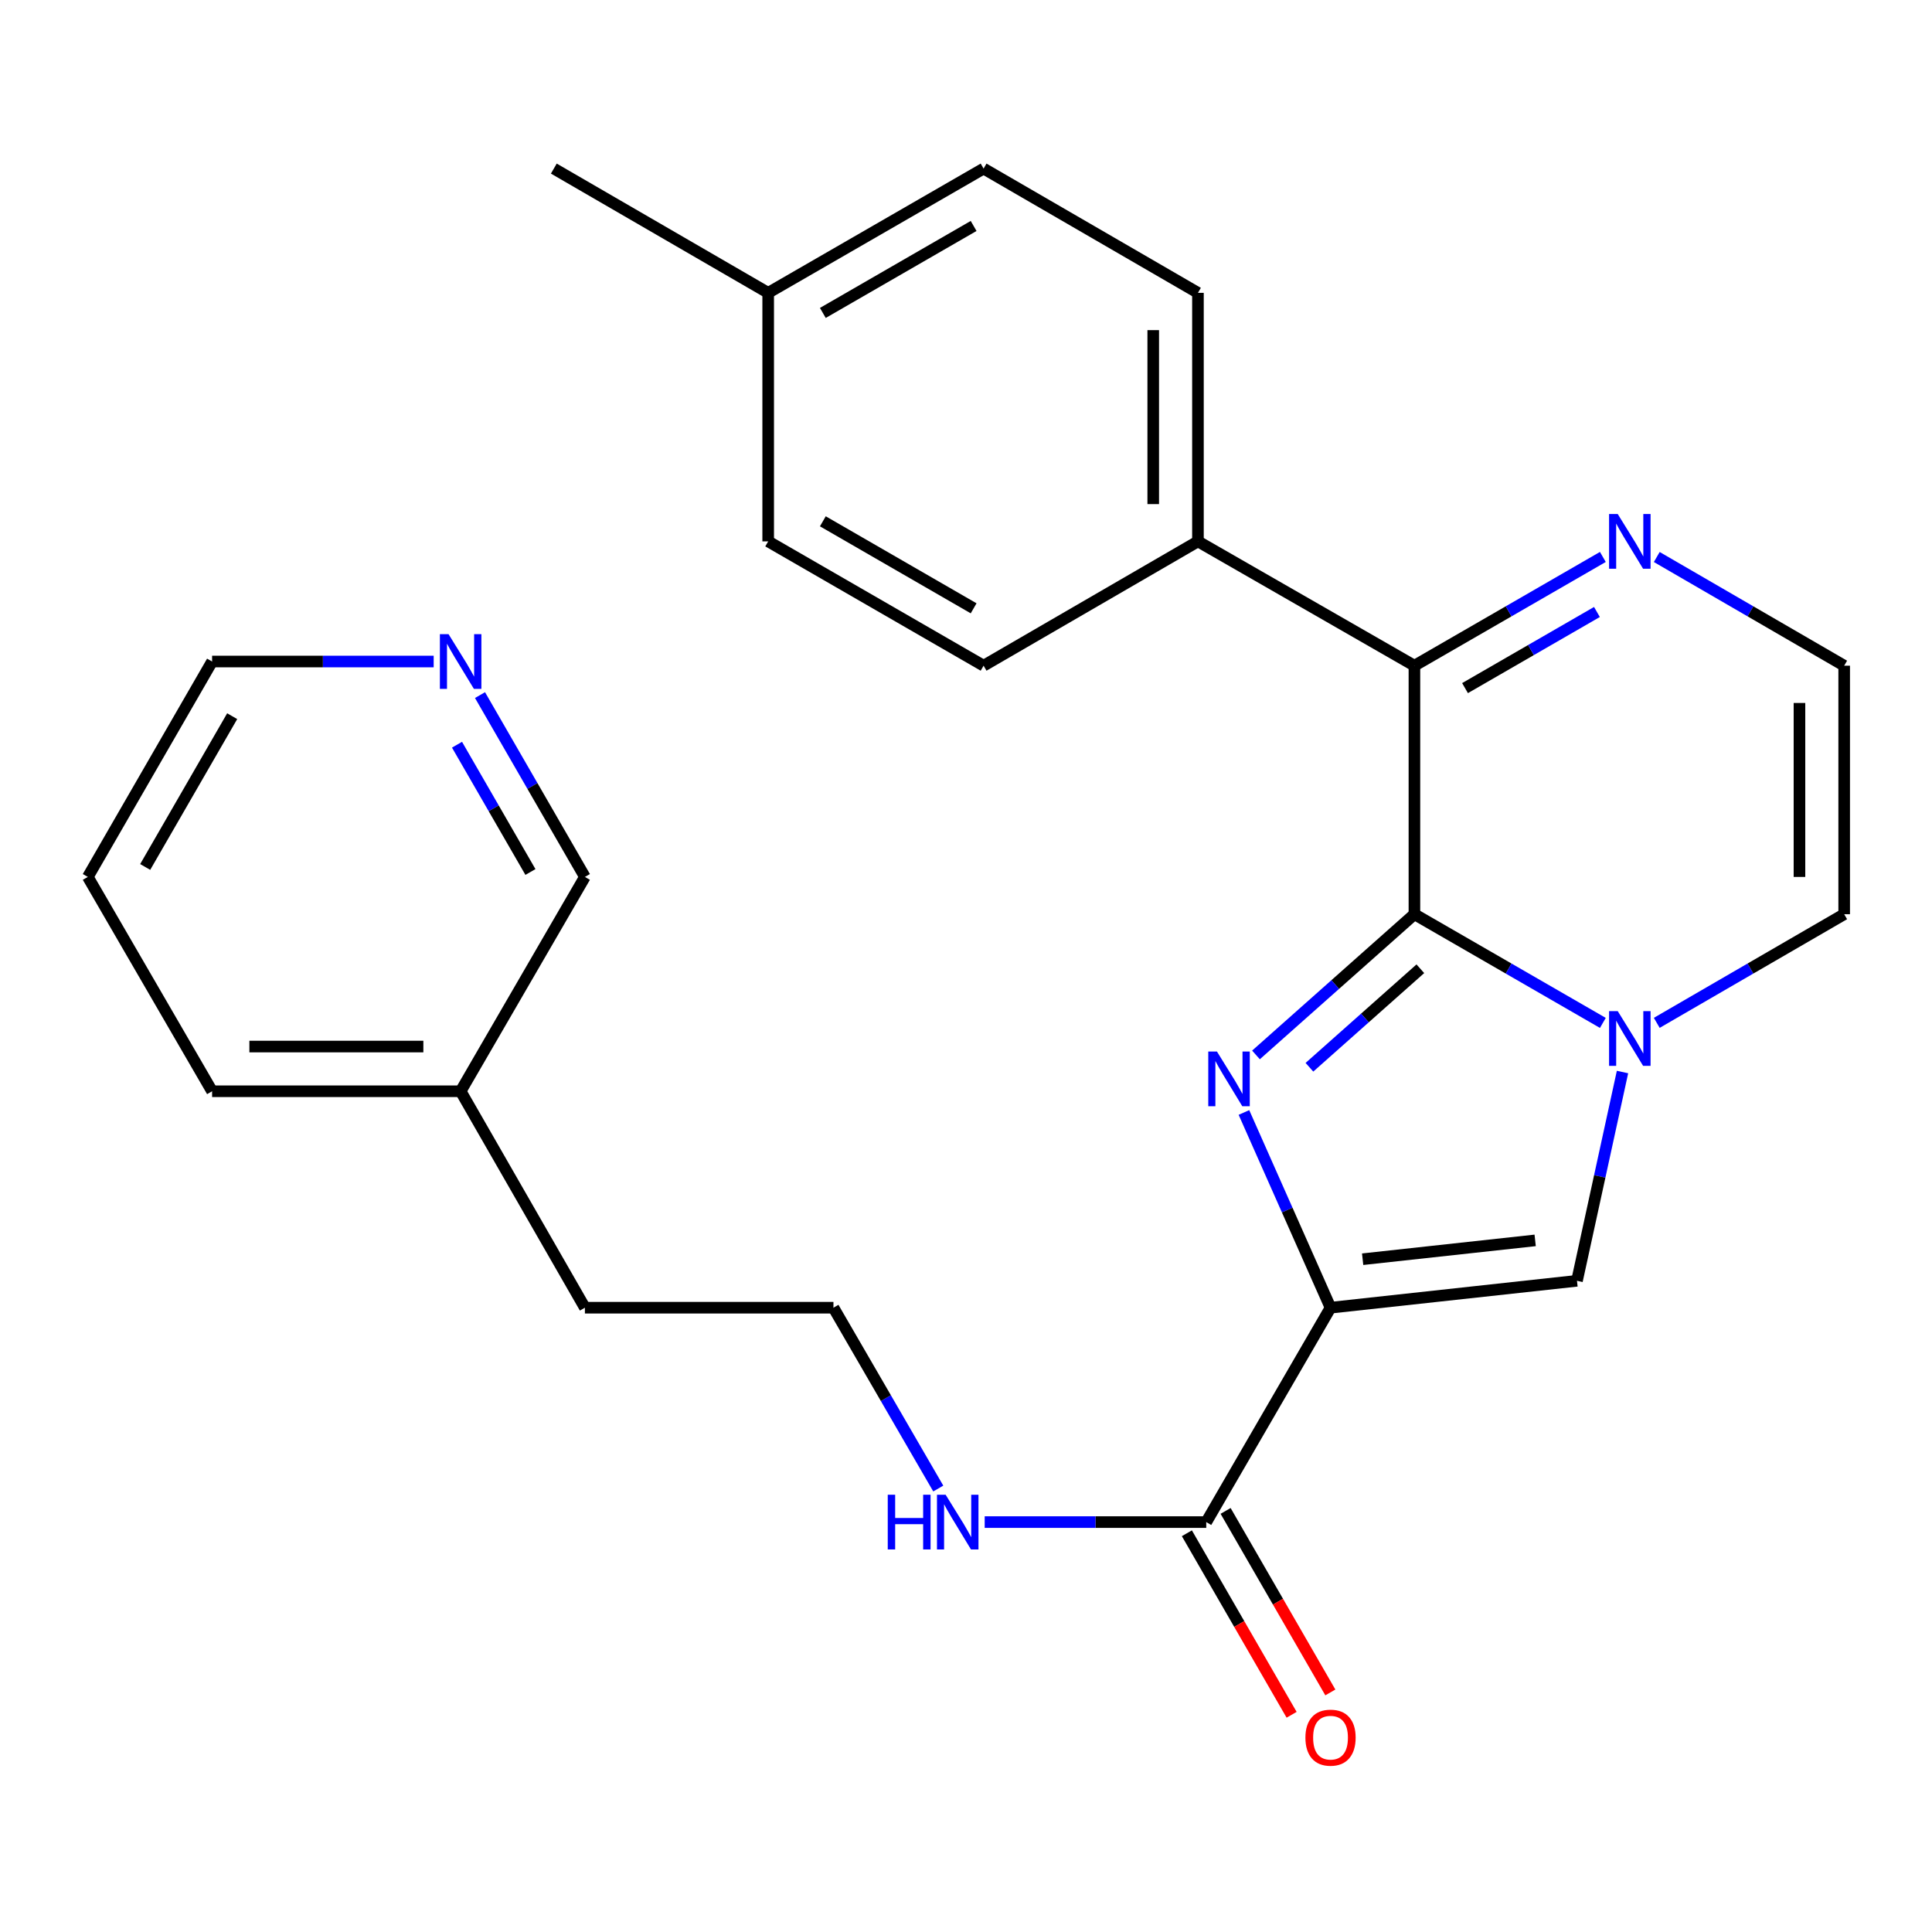 <?xml version='1.0' encoding='iso-8859-1'?>
<svg version='1.1' baseProfile='full'
              xmlns='http://www.w3.org/2000/svg'
                      xmlns:rdkit='http://www.rdkit.org/xml'
                      xmlns:xlink='http://www.w3.org/1999/xlink'
                  xml:space='preserve'
width='1000px' height='1000px' viewBox='0 0 1000 1000'>
<!-- END OF HEADER -->
<rect style='opacity:1.0;fill:#FFFFFF;stroke:none' width='1000' height='1000' x='0' y='0'> </rect>
<path class='bond-0' d='M 732.101,473.194 L 691.095,509.611' style='fill:none;fill-rule:evenodd;stroke:#000000;stroke-width:6px;stroke-linecap:butt;stroke-linejoin:miter;stroke-opacity:1' />
<path class='bond-0' d='M 691.095,509.611 L 650.09,546.029' style='fill:none;fill-rule:evenodd;stroke:#0000FF;stroke-width:6px;stroke-linecap:butt;stroke-linejoin:miter;stroke-opacity:1' />
<path class='bond-0' d='M 735.168,501.424 L 706.464,526.917' style='fill:none;fill-rule:evenodd;stroke:#000000;stroke-width:6px;stroke-linecap:butt;stroke-linejoin:miter;stroke-opacity:1' />
<path class='bond-0' d='M 706.464,526.917 L 677.76,552.409' style='fill:none;fill-rule:evenodd;stroke:#0000FF;stroke-width:6px;stroke-linecap:butt;stroke-linejoin:miter;stroke-opacity:1' />
<path class='bond-2' d='M 732.101,473.194 L 780.868,501.326' style='fill:none;fill-rule:evenodd;stroke:#000000;stroke-width:6px;stroke-linecap:butt;stroke-linejoin:miter;stroke-opacity:1' />
<path class='bond-2' d='M 780.868,501.326 L 829.635,529.458' style='fill:none;fill-rule:evenodd;stroke:#0000FF;stroke-width:6px;stroke-linecap:butt;stroke-linejoin:miter;stroke-opacity:1' />
<path class='bond-4' d='M 732.101,473.194 L 732.101,344.562' style='fill:none;fill-rule:evenodd;stroke:#000000;stroke-width:6px;stroke-linecap:butt;stroke-linejoin:miter;stroke-opacity:1' />
<path class='bond-1' d='M 643.859,575.816 L 666.269,626.341' style='fill:none;fill-rule:evenodd;stroke:#0000FF;stroke-width:6px;stroke-linecap:butt;stroke-linejoin:miter;stroke-opacity:1' />
<path class='bond-1' d='M 666.269,626.341 L 688.679,676.866' style='fill:none;fill-rule:evenodd;stroke:#000000;stroke-width:6px;stroke-linecap:butt;stroke-linejoin:miter;stroke-opacity:1' />
<path class='bond-5' d='M 688.679,676.866 L 624.35,787.831' style='fill:none;fill-rule:evenodd;stroke:#000000;stroke-width:6px;stroke-linecap:butt;stroke-linejoin:miter;stroke-opacity:1' />
<path class='bond-26' d='M 688.679,676.866 L 816.244,662.94' style='fill:none;fill-rule:evenodd;stroke:#000000;stroke-width:6px;stroke-linecap:butt;stroke-linejoin:miter;stroke-opacity:1' />
<path class='bond-26' d='M 705.302,651.769 L 794.598,642.021' style='fill:none;fill-rule:evenodd;stroke:#000000;stroke-width:6px;stroke-linecap:butt;stroke-linejoin:miter;stroke-opacity:1' />
<path class='bond-3' d='M 839.806,554.879 L 828.025,608.91' style='fill:none;fill-rule:evenodd;stroke:#0000FF;stroke-width:6px;stroke-linecap:butt;stroke-linejoin:miter;stroke-opacity:1' />
<path class='bond-3' d='M 828.025,608.91 L 816.244,662.94' style='fill:none;fill-rule:evenodd;stroke:#000000;stroke-width:6px;stroke-linecap:butt;stroke-linejoin:miter;stroke-opacity:1' />
<path class='bond-7' d='M 857.539,529.426 L 906.042,501.31' style='fill:none;fill-rule:evenodd;stroke:#0000FF;stroke-width:6px;stroke-linecap:butt;stroke-linejoin:miter;stroke-opacity:1' />
<path class='bond-7' d='M 906.042,501.31 L 954.545,473.194' style='fill:none;fill-rule:evenodd;stroke:#000000;stroke-width:6px;stroke-linecap:butt;stroke-linejoin:miter;stroke-opacity:1' />
<path class='bond-6' d='M 732.101,344.562 L 780.868,316.418' style='fill:none;fill-rule:evenodd;stroke:#000000;stroke-width:6px;stroke-linecap:butt;stroke-linejoin:miter;stroke-opacity:1' />
<path class='bond-6' d='M 780.868,316.418 L 829.635,288.275' style='fill:none;fill-rule:evenodd;stroke:#0000FF;stroke-width:6px;stroke-linecap:butt;stroke-linejoin:miter;stroke-opacity:1' />
<path class='bond-6' d='M 758.299,356.165 L 792.436,336.464' style='fill:none;fill-rule:evenodd;stroke:#000000;stroke-width:6px;stroke-linecap:butt;stroke-linejoin:miter;stroke-opacity:1' />
<path class='bond-6' d='M 792.436,336.464 L 826.573,316.764' style='fill:none;fill-rule:evenodd;stroke:#0000FF;stroke-width:6px;stroke-linecap:butt;stroke-linejoin:miter;stroke-opacity:1' />
<path class='bond-9' d='M 732.101,344.562 L 620.056,280.22' style='fill:none;fill-rule:evenodd;stroke:#000000;stroke-width:6px;stroke-linecap:butt;stroke-linejoin:miter;stroke-opacity:1' />
<path class='bond-10' d='M 614.327,793.614 L 641.432,840.591' style='fill:none;fill-rule:evenodd;stroke:#000000;stroke-width:6px;stroke-linecap:butt;stroke-linejoin:miter;stroke-opacity:1' />
<path class='bond-10' d='M 641.432,840.591 L 668.537,887.568' style='fill:none;fill-rule:evenodd;stroke:#FF0000;stroke-width:6px;stroke-linecap:butt;stroke-linejoin:miter;stroke-opacity:1' />
<path class='bond-10' d='M 634.374,782.047 L 661.479,829.024' style='fill:none;fill-rule:evenodd;stroke:#000000;stroke-width:6px;stroke-linecap:butt;stroke-linejoin:miter;stroke-opacity:1' />
<path class='bond-10' d='M 661.479,829.024 L 688.584,876.002' style='fill:none;fill-rule:evenodd;stroke:#FF0000;stroke-width:6px;stroke-linecap:butt;stroke-linejoin:miter;stroke-opacity:1' />
<path class='bond-12' d='M 624.35,787.831 L 567.012,787.831' style='fill:none;fill-rule:evenodd;stroke:#000000;stroke-width:6px;stroke-linecap:butt;stroke-linejoin:miter;stroke-opacity:1' />
<path class='bond-12' d='M 567.012,787.831 L 509.674,787.831' style='fill:none;fill-rule:evenodd;stroke:#0000FF;stroke-width:6px;stroke-linecap:butt;stroke-linejoin:miter;stroke-opacity:1' />
<path class='bond-8' d='M 857.54,288.308 L 906.043,316.435' style='fill:none;fill-rule:evenodd;stroke:#0000FF;stroke-width:6px;stroke-linecap:butt;stroke-linejoin:miter;stroke-opacity:1' />
<path class='bond-8' d='M 906.043,316.435 L 954.545,344.562' style='fill:none;fill-rule:evenodd;stroke:#000000;stroke-width:6px;stroke-linecap:butt;stroke-linejoin:miter;stroke-opacity:1' />
<path class='bond-27' d='M 954.545,473.194 L 954.545,344.562' style='fill:none;fill-rule:evenodd;stroke:#000000;stroke-width:6px;stroke-linecap:butt;stroke-linejoin:miter;stroke-opacity:1' />
<path class='bond-27' d='M 931.401,453.899 L 931.401,363.856' style='fill:none;fill-rule:evenodd;stroke:#000000;stroke-width:6px;stroke-linecap:butt;stroke-linejoin:miter;stroke-opacity:1' />
<path class='bond-13' d='M 620.056,280.22 L 620.056,151.575' style='fill:none;fill-rule:evenodd;stroke:#000000;stroke-width:6px;stroke-linecap:butt;stroke-linejoin:miter;stroke-opacity:1' />
<path class='bond-13' d='M 596.911,260.923 L 596.911,170.872' style='fill:none;fill-rule:evenodd;stroke:#000000;stroke-width:6px;stroke-linecap:butt;stroke-linejoin:miter;stroke-opacity:1' />
<path class='bond-14' d='M 620.056,280.22 L 509.104,344.562' style='fill:none;fill-rule:evenodd;stroke:#000000;stroke-width:6px;stroke-linecap:butt;stroke-linejoin:miter;stroke-opacity:1' />
<path class='bond-11' d='M 248.453,359.779 L 275.599,406.837' style='fill:none;fill-rule:evenodd;stroke:#0000FF;stroke-width:6px;stroke-linecap:butt;stroke-linejoin:miter;stroke-opacity:1' />
<path class='bond-11' d='M 275.599,406.837 L 302.744,453.894' style='fill:none;fill-rule:evenodd;stroke:#000000;stroke-width:6px;stroke-linecap:butt;stroke-linejoin:miter;stroke-opacity:1' />
<path class='bond-11' d='M 236.549,385.461 L 255.551,418.402' style='fill:none;fill-rule:evenodd;stroke:#0000FF;stroke-width:6px;stroke-linecap:butt;stroke-linejoin:miter;stroke-opacity:1' />
<path class='bond-11' d='M 255.551,418.402 L 274.553,451.342' style='fill:none;fill-rule:evenodd;stroke:#000000;stroke-width:6px;stroke-linecap:butt;stroke-linejoin:miter;stroke-opacity:1' />
<path class='bond-29' d='M 224.472,342.402 L 167.128,342.402' style='fill:none;fill-rule:evenodd;stroke:#0000FF;stroke-width:6px;stroke-linecap:butt;stroke-linejoin:miter;stroke-opacity:1' />
<path class='bond-29' d='M 167.128,342.402 L 109.783,342.402' style='fill:none;fill-rule:evenodd;stroke:#000000;stroke-width:6px;stroke-linecap:butt;stroke-linejoin:miter;stroke-opacity:1' />
<path class='bond-18' d='M 485.65,770.464 L 458.52,723.665' style='fill:none;fill-rule:evenodd;stroke:#0000FF;stroke-width:6px;stroke-linecap:butt;stroke-linejoin:miter;stroke-opacity:1' />
<path class='bond-18' d='M 458.52,723.665 L 431.389,676.866' style='fill:none;fill-rule:evenodd;stroke:#000000;stroke-width:6px;stroke-linecap:butt;stroke-linejoin:miter;stroke-opacity:1' />
<path class='bond-16' d='M 620.056,151.575 L 509.104,87.259' style='fill:none;fill-rule:evenodd;stroke:#000000;stroke-width:6px;stroke-linecap:butt;stroke-linejoin:miter;stroke-opacity:1' />
<path class='bond-15' d='M 509.104,344.562 L 397.611,280.22' style='fill:none;fill-rule:evenodd;stroke:#000000;stroke-width:6px;stroke-linecap:butt;stroke-linejoin:miter;stroke-opacity:1' />
<path class='bond-15' d='M 503.948,314.864 L 425.904,269.825' style='fill:none;fill-rule:evenodd;stroke:#000000;stroke-width:6px;stroke-linecap:butt;stroke-linejoin:miter;stroke-opacity:1' />
<path class='bond-17' d='M 397.611,280.22 L 397.611,151.575' style='fill:none;fill-rule:evenodd;stroke:#000000;stroke-width:6px;stroke-linecap:butt;stroke-linejoin:miter;stroke-opacity:1' />
<path class='bond-28' d='M 509.104,87.259 L 397.611,151.575' style='fill:none;fill-rule:evenodd;stroke:#000000;stroke-width:6px;stroke-linecap:butt;stroke-linejoin:miter;stroke-opacity:1' />
<path class='bond-28' d='M 503.945,116.954 L 425.9,161.976' style='fill:none;fill-rule:evenodd;stroke:#000000;stroke-width:6px;stroke-linecap:butt;stroke-linejoin:miter;stroke-opacity:1' />
<path class='bond-23' d='M 397.611,151.575 L 286.659,87.259' style='fill:none;fill-rule:evenodd;stroke:#000000;stroke-width:6px;stroke-linecap:butt;stroke-linejoin:miter;stroke-opacity:1' />
<path class='bond-22' d='M 431.389,676.866 L 302.744,676.866' style='fill:none;fill-rule:evenodd;stroke:#000000;stroke-width:6px;stroke-linecap:butt;stroke-linejoin:miter;stroke-opacity:1' />
<path class='bond-19' d='M 238.428,564.833 L 302.744,676.866' style='fill:none;fill-rule:evenodd;stroke:#000000;stroke-width:6px;stroke-linecap:butt;stroke-linejoin:miter;stroke-opacity:1' />
<path class='bond-20' d='M 238.428,564.833 L 302.744,453.894' style='fill:none;fill-rule:evenodd;stroke:#000000;stroke-width:6px;stroke-linecap:butt;stroke-linejoin:miter;stroke-opacity:1' />
<path class='bond-24' d='M 238.428,564.833 L 109.783,564.833' style='fill:none;fill-rule:evenodd;stroke:#000000;stroke-width:6px;stroke-linecap:butt;stroke-linejoin:miter;stroke-opacity:1' />
<path class='bond-24' d='M 219.132,541.689 L 129.08,541.689' style='fill:none;fill-rule:evenodd;stroke:#000000;stroke-width:6px;stroke-linecap:butt;stroke-linejoin:miter;stroke-opacity:1' />
<path class='bond-21' d='M 109.783,342.402 L 45.455,453.894' style='fill:none;fill-rule:evenodd;stroke:#000000;stroke-width:6px;stroke-linecap:butt;stroke-linejoin:miter;stroke-opacity:1' />
<path class='bond-21' d='M 120.181,370.692 L 75.151,448.737' style='fill:none;fill-rule:evenodd;stroke:#000000;stroke-width:6px;stroke-linecap:butt;stroke-linejoin:miter;stroke-opacity:1' />
<path class='bond-25' d='M 109.783,564.833 L 45.455,453.894' style='fill:none;fill-rule:evenodd;stroke:#000000;stroke-width:6px;stroke-linecap:butt;stroke-linejoin:miter;stroke-opacity:1' />
<path  class='atom-1' d='M 629.881 544.257
L 639.161 559.257
Q 640.081 560.737, 641.561 563.417
Q 643.041 566.097, 643.121 566.257
L 643.121 544.257
L 646.881 544.257
L 646.881 572.577
L 643.001 572.577
L 633.041 556.177
Q 631.881 554.257, 630.641 552.057
Q 629.441 549.857, 629.081 549.177
L 629.081 572.577
L 625.401 572.577
L 625.401 544.257
L 629.881 544.257
' fill='#0000FF'/>
<path  class='atom-3' d='M 837.333 523.35
L 846.613 538.35
Q 847.533 539.83, 849.013 542.51
Q 850.493 545.19, 850.573 545.35
L 850.573 523.35
L 854.333 523.35
L 854.333 551.67
L 850.453 551.67
L 840.493 535.27
Q 839.333 533.35, 838.093 531.15
Q 836.893 528.95, 836.533 528.27
L 836.533 551.67
L 832.853 551.67
L 832.853 523.35
L 837.333 523.35
' fill='#0000FF'/>
<path  class='atom-7' d='M 837.333 266.06
L 846.613 281.06
Q 847.533 282.54, 849.013 285.22
Q 850.493 287.9, 850.573 288.06
L 850.573 266.06
L 854.333 266.06
L 854.333 294.38
L 850.453 294.38
L 840.493 277.98
Q 839.333 276.06, 838.093 273.86
Q 836.893 271.66, 836.533 270.98
L 836.533 294.38
L 832.853 294.38
L 832.853 266.06
L 837.333 266.06
' fill='#0000FF'/>
<path  class='atom-11' d='M 675.679 899.403
Q 675.679 892.603, 679.039 888.803
Q 682.399 885.003, 688.679 885.003
Q 694.959 885.003, 698.319 888.803
Q 701.679 892.603, 701.679 899.403
Q 701.679 906.283, 698.279 910.203
Q 694.879 914.083, 688.679 914.083
Q 682.439 914.083, 679.039 910.203
Q 675.679 906.323, 675.679 899.403
M 688.679 910.883
Q 692.999 910.883, 695.319 908.003
Q 697.679 905.083, 697.679 899.403
Q 697.679 893.843, 695.319 891.043
Q 692.999 888.203, 688.679 888.203
Q 684.359 888.203, 681.999 891.003
Q 679.679 893.803, 679.679 899.403
Q 679.679 905.123, 681.999 908.003
Q 684.359 910.883, 688.679 910.883
' fill='#FF0000'/>
<path  class='atom-12' d='M 232.168 328.242
L 241.448 343.242
Q 242.368 344.722, 243.848 347.402
Q 245.328 350.082, 245.408 350.242
L 245.408 328.242
L 249.168 328.242
L 249.168 356.562
L 245.288 356.562
L 235.328 340.162
Q 234.168 338.242, 232.928 336.042
Q 231.728 333.842, 231.368 333.162
L 231.368 356.562
L 227.688 356.562
L 227.688 328.242
L 232.168 328.242
' fill='#0000FF'/>
<path  class='atom-13' d='M 459.498 773.671
L 463.338 773.671
L 463.338 785.711
L 477.818 785.711
L 477.818 773.671
L 481.658 773.671
L 481.658 801.991
L 477.818 801.991
L 477.818 788.911
L 463.338 788.911
L 463.338 801.991
L 459.498 801.991
L 459.498 773.671
' fill='#0000FF'/>
<path  class='atom-13' d='M 489.458 773.671
L 498.738 788.671
Q 499.658 790.151, 501.138 792.831
Q 502.618 795.511, 502.698 795.671
L 502.698 773.671
L 506.458 773.671
L 506.458 801.991
L 502.578 801.991
L 492.618 785.591
Q 491.458 783.671, 490.218 781.471
Q 489.018 779.271, 488.658 778.591
L 488.658 801.991
L 484.978 801.991
L 484.978 773.671
L 489.458 773.671
' fill='#0000FF'/>
</svg>
